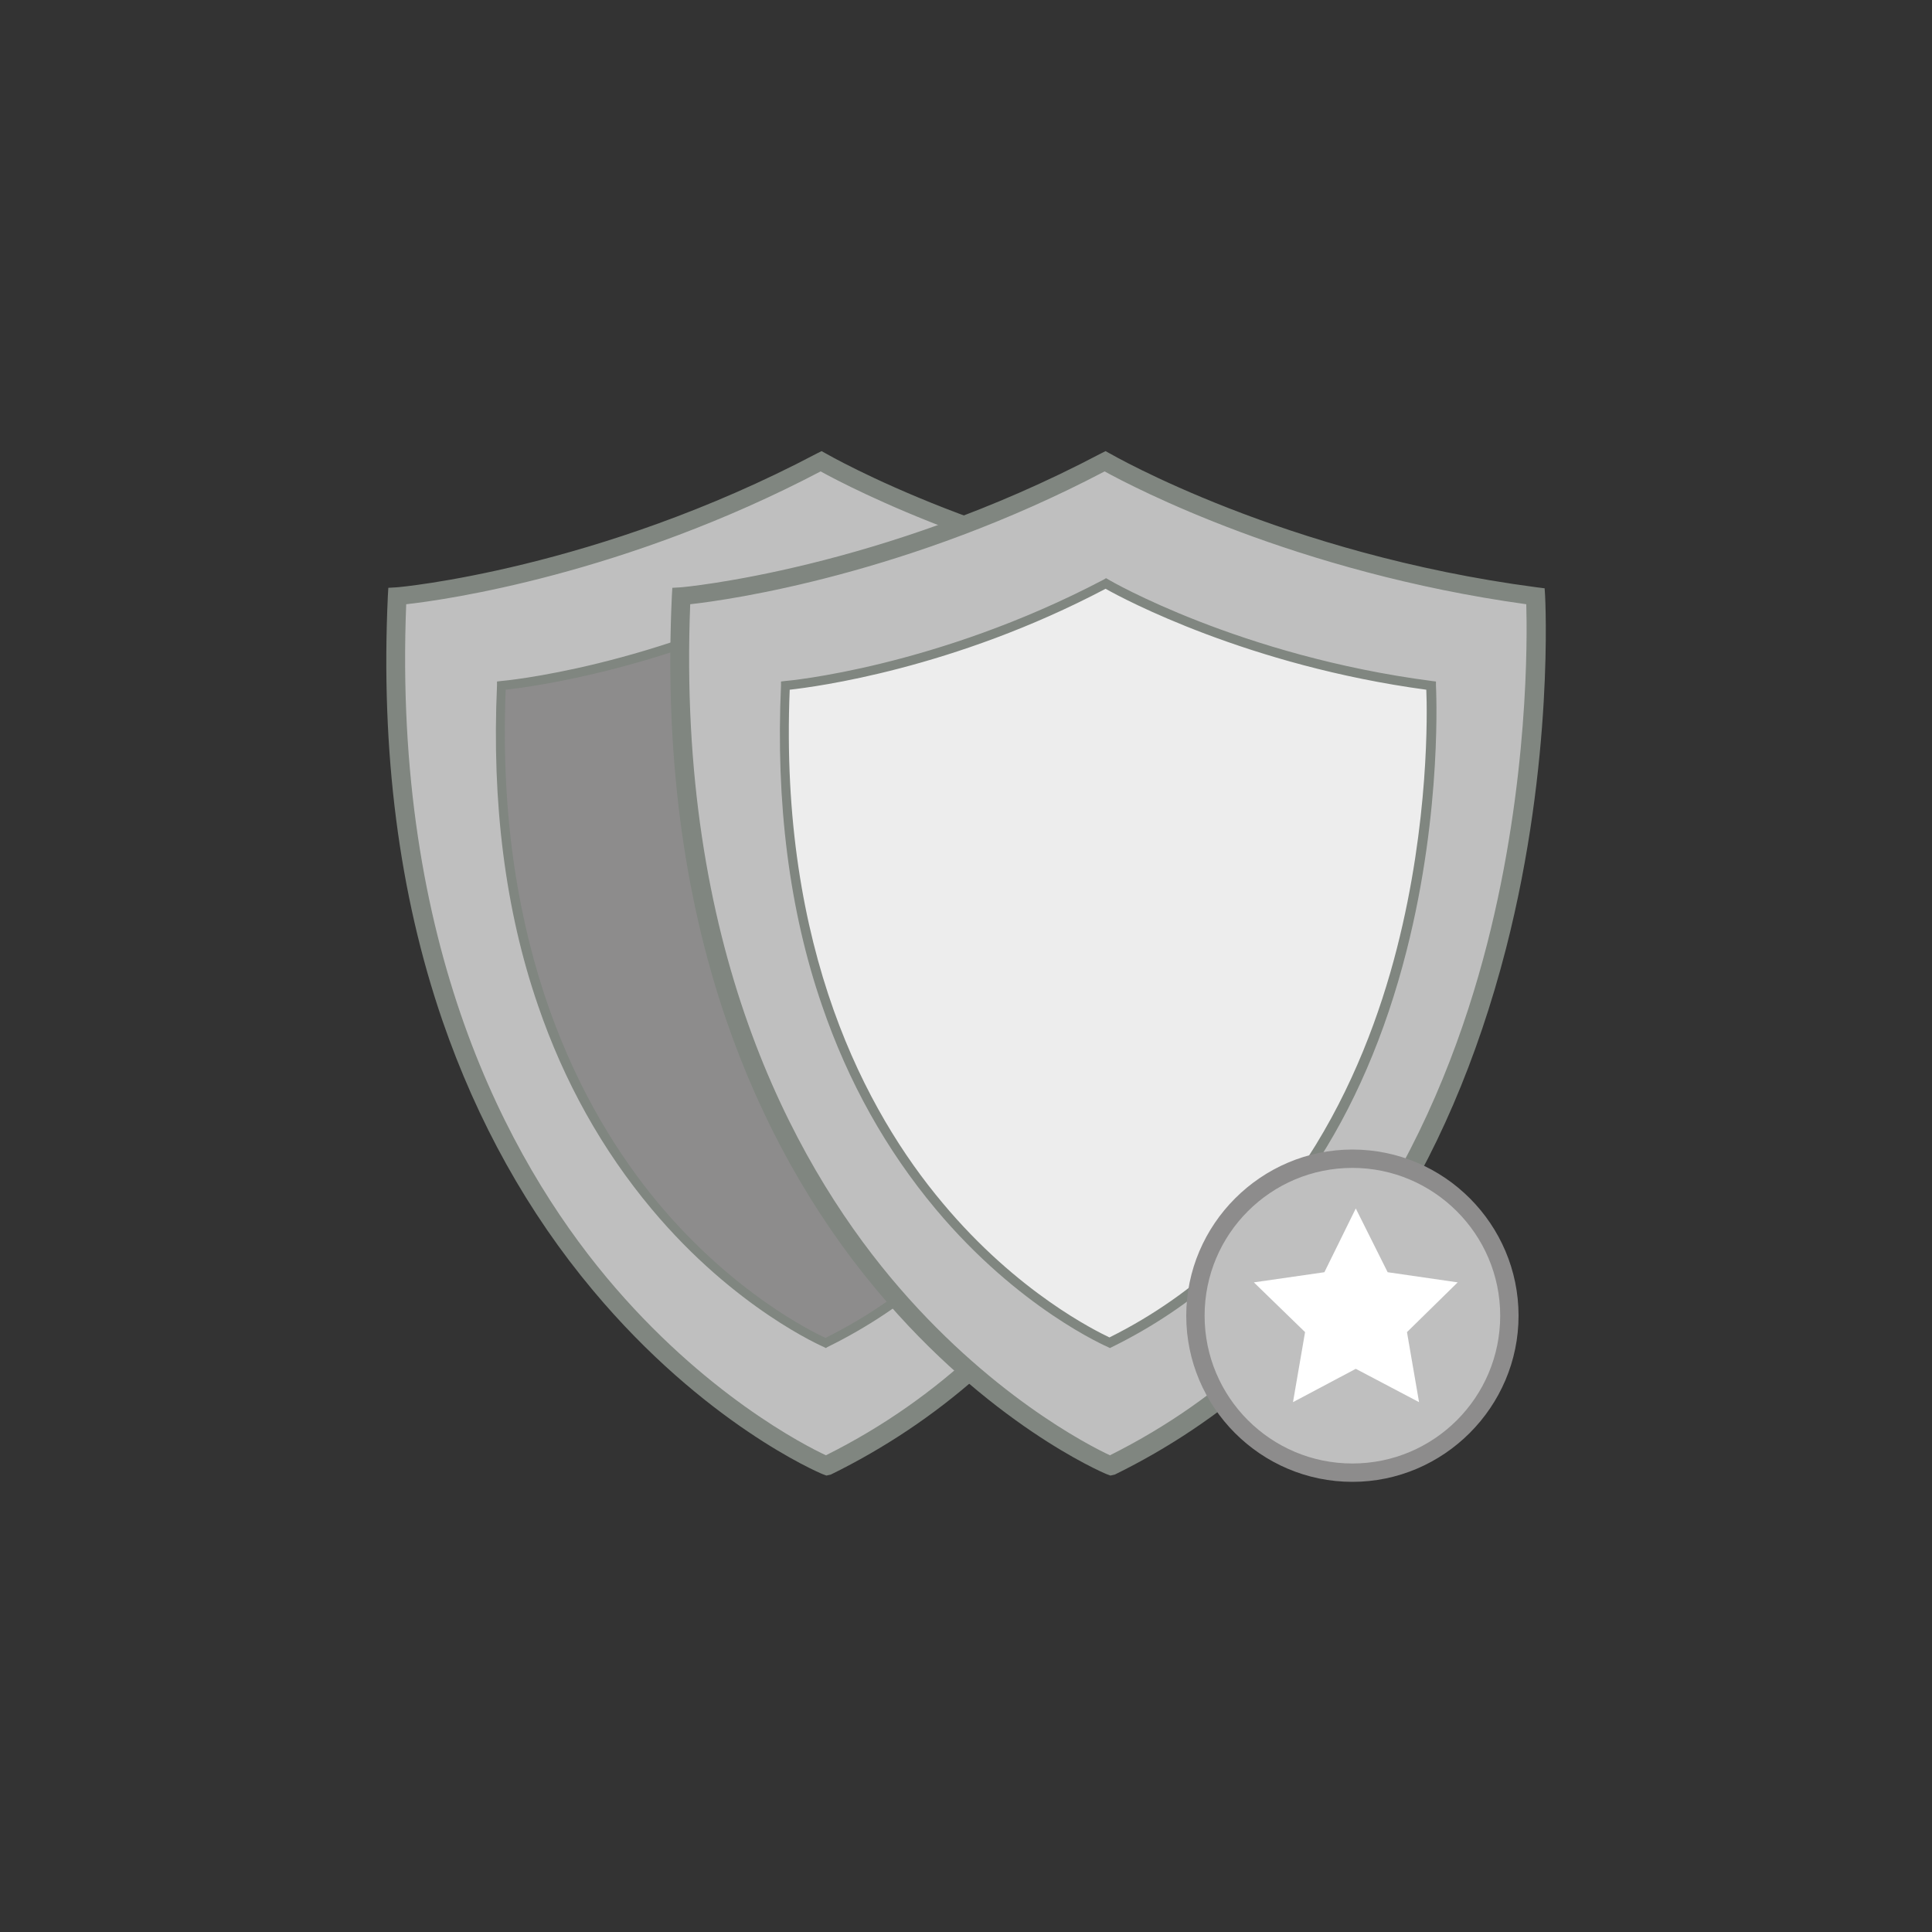 <svg xmlns="http://www.w3.org/2000/svg" viewBox="0 0 40 40" enable-background="new 0 0 40 40"><rect x="0" y="0" width="40" height="40" fill="#333333" stroke="none"/><style type="text/css">.st0{enable-background:new ;} .st1{fill:#999999;} .st2{fill:#C3C3C3;} .st3{fill:#B5B5B5;} .st4{fill:#888888;} .st5{fill:#878787;} .st6{fill:#A38039;} .st7{fill:#DFBF6C;} .st8{fill:#CCA858;} .st9{fill:#7F6431;} .st10{fill:#EACB92;} .st11{fill:#484848;} .st12{fill:#EFD4A8;} .st13{fill:#C29F64;} .st14{fill:#1A1A1A;} .st15{fill:#DFDFB9;} .st16{fill:#16A1D4;} .st17{fill:#B3B3B3;} .st18{fill:#404040;} .st19{fill:#777777;} .st20{fill:#4A818F;} .st21{fill-rule:evenodd;clip-rule:evenodd;fill:#E8E8E8;} .st22{fill:#D8D8D8;} .st23{fill:#606060;} .st24{fill:#D38181;} .st25{fill:#B76262;} .st26{fill:#84BFD1;} .st27{fill:#649EB5;} .st28{fill:#C48A8A;} .st29{fill:#424242;} .st30{fill:#F7BA23;} .st31{fill:#6B5853;} .st32{fill:#582B0F;} .st33{fill:#B77272;} .st34{fill:#8E4F4F;} .st35{fill:#F99C21;} .st36{fill:#7E7C2B;} .st37{fill:#665C1C;} .st38{fill:#708CB0;} .st39{fill:#587799;} .st40{fill:#E1912E;} .st41{fill:#E36E2D;} .st42{fill:#D98E1F;} .st43{fill:#DB6B1D;} .st44{fill:#AA5F04;} .st45{fill:#E07328;} .st46{fill:#4F352E;} .st47{fill:#BC6106;} .st48{fill:#568F9C;} .st49{fill:#437B88;} .st50{fill:#E27E33;} .st51{fill:#505050;} .st52{fill:#3C3C3C;} .st53{fill:#543B34;} .st54{fill:#F9B821;} .st55{fill:#F48F4A;} .st56{fill:#C16629;} .st57{fill:#444444;} .st58{fill:#837F7F;} .st59{fill:#4B4A4A;} .st60{fill:#838383;} .st61{fill:#FAFCFD;} .st62{fill:#125A6D;} .st63{fill:#D6D6D6;} .st64{fill-rule:evenodd;clip-rule:evenodd;fill:#676767;} .st65{fill-rule:evenodd;clip-rule:evenodd;fill:#969696;} .st66{fill-rule:evenodd;clip-rule:evenodd;fill:#CCCCCC;} .st67{fill-rule:evenodd;clip-rule:evenodd;fill:#C8C8C8;} .st68{fill-rule:evenodd;clip-rule:evenodd;fill:#DDDDDD;} .st69{fill-rule:evenodd;clip-rule:evenodd;fill:#383838;} .st70{fill-rule:evenodd;clip-rule:evenodd;fill:#636363;} .st71{fill-rule:evenodd;clip-rule:evenodd;fill:#16A1D4;} .st72{fill:#D1D1D1;} .st73{fill:#EDEDED;} .st74{fill:#8D8C8C;} .st75{fill:#383838;} .st76{fill:#D6CFCB;} .st77{fill:#FFFFFF;} .st78{fill:#6AB5C6;} .st79{fill:#7AAD33;} .st80{fill:#E51700;} .st81{opacity:0.57;fill:#189BCE;} .st82{fill:#4F4F4F;} .st83{fill:#D3D3D3;} .st84{fill:#FFC68D;} .st85{fill:#8ABE33;} .st86{fill:#FFA000;} .st87{fill:#804D1A;} .st88{fill:#C39467;} .st89{fill:#686868;} .st90{fill:#BFBFBF;} .st91{fill:#DDE0E1;} .st92{fill:#CCB3AB;} .st93{fill:#C5D3C6;} .st94{fill:#D2DCE6;} .st95{fill:#AEADAD;} .st96{fill:#A1BCBC;} .st97{fill:#BC2700;} .st98{fill:#C73000;} .st99{fill:#D83F00;} .st100{fill:#808680;} .st101{fill:#F6973D;} .st102{fill:#74B700;} .st103{fill:#4E4E4E;} .st104{fill:#666666;} .st105{fill:#757575;} .st106{fill:#EBEBEB;} .st107{fill:#FAC602;} .st108{fill:#855233;} .st109{fill:#68402A;} .st110{fill:#3C4042;} .st111{fill:#A4A4A4;} .st112{fill:#D2D2D2;} .st113{fill:#979797;} .st114{fill:#333333;} .st115{fill:#991010;} .st116{fill:#FAFAFA;} .st117{fill:#848484;} .st118{fill:#FF7A00;} .st119{fill:#FFEBD7;} .st120{fill:#B6B7B7;} .st121{fill:#707070;} .st122{fill:#4D4D4D;} .st123{fill:#B7B7B7;} .st124{fill:#E2E2E2;} .st125{fill:#919191;} .st126{fill:#AAAAAA;} .st127{fill:#0C7591;} .st128{fill:#F15023;} .st129{fill:#80BA04;} .st130{fill:#74744B;} .st131{fill:#FCB705;} .st132{fill:#04A4EF;} .st133{fill:#1B9CF6;} .st134{fill:#96DCFD;} .st135{fill-rule:evenodd;clip-rule:evenodd;fill:url(#SVGID_1_);} .st136{fill-rule:evenodd;clip-rule:evenodd;fill:url(#SVGID_2_);} .st137{fill-rule:evenodd;clip-rule:evenodd;fill:url(#SVGID_3_);} .st138{fill-rule:evenodd;clip-rule:evenodd;fill:url(#SVGID_4_);} .st139{opacity:0.2;fill-rule:evenodd;clip-rule:evenodd;enable-background:new ;} .st140{opacity:0.25;fill-rule:evenodd;clip-rule:evenodd;fill:#FFFFFF;enable-background:new ;} .st141{fill:url(#SVGID_5_);} .st142{fill:#5D9595;} .st143{fill:#234F4F;} .st144{fill:url(#SVGID_6_);} .st145{fill:#D09443;} .st146{fill:#7E5018;} .st147{fill:#91EFEF;} .st148{fill:#FFDF79;} .st149{fill:#F7F7F7;} .st150{fill:#85D3E8;} .st151{fill:none;} .st152{fill:#BED6B9;} .st153{fill:#61845A;} .st154{fill:#F6D995;} .st155{fill:#7FB93C;} .st156{fill:#5CB5E6;} .st157{fill:#FFDE00;} .st158{fill:#9C9C9C;} .st159{fill:#00D300;} .st160{fill:#FEFEFE;} .st161{fill:#01750C;}</style><path class="st90" d="M8.22 12.34s4.13-.34 8.78-2.8c0 0 3.55 2.09 8.91 2.8 0 0 .78 13.3-8.8 18 0 0-9.51-4-8.89-18z"/><path class="st100" d="M17.11 30.55l-.08-.03c-.1-.04-2.45-1.05-4.75-3.8-1.35-1.61-2.4-3.5-3.12-5.59-.9-2.62-1.28-5.57-1.13-8.79l.01-.17.17-.01c.04 0 4.15-.37 8.7-2.77l.1-.05.09.05c.04.02 3.59 2.08 8.84 2.77l.16.02.01.16c0 .03.19 3.4-.81 7.3-.59 2.29-1.46 4.32-2.6 6.03-1.43 2.14-3.28 3.77-5.5 4.86l-.09.02zm-8.7-18.04c-.28 7.06 2.1 11.48 4.15 13.94 2.01 2.41 4.11 3.48 4.54 3.68 4.83-2.41 6.91-7.08 7.81-10.59.86-3.36.83-6.33.81-7.03-4.77-.66-8.13-2.42-8.73-2.75-4.06 2.13-7.76 2.66-8.58 2.75z"/><path class="st74" d="M10.38 14.19s3.12-.26 6.64-2.11c0 0 2.69 1.58 6.73 2.11 0 0 .59 10.05-6.66 13.61 0 0-7.18-3.02-6.71-13.61z"/><path class="st100" d="M17.1 27.91l-.04-.02c-.02-.01-1.84-.79-3.57-2.86-1.02-1.22-1.81-2.63-2.35-4.21-.68-1.97-.96-4.2-.85-6.63v-.08l.08-.01c.03 0 3.14-.28 6.6-2.1l.05-.03.04.03c.03.02 2.72 1.58 6.7 2.1l.08.01v.08c0 .03.14 2.56-.61 5.5-.44 1.73-1.1 3.26-1.96 4.54-1.08 1.61-2.47 2.84-4.14 3.66l-.03.02zm-6.63-13.63c-.22 5.38 1.59 8.74 3.15 10.62 1.56 1.87 3.19 2.67 3.47 2.8 3.68-1.83 5.27-5.39 5.95-8.05.67-2.62.63-4.91.61-5.36-3.69-.5-6.27-1.88-6.64-2.09-3.15 1.65-6.01 2.02-6.54 2.08z"/><path class="st90" d="M14.11 12.34s4.13-.34 8.78-2.8c0 0 3.55 2.09 8.91 2.8 0 0 .78 13.3-8.8 18-.01 0-9.52-4-8.89-18z"/><path class="st100" d="M22.99 30.55l-.08-.03c-.1-.04-2.45-1.05-4.75-3.8-1.35-1.61-2.4-3.5-3.12-5.59-.9-2.62-1.28-5.57-1.13-8.79l.01-.17.17-.01c.04 0 4.15-.37 8.7-2.77l.1-.05.09.05c.04.02 3.59 2.08 8.84 2.77l.16.02.01.16c0 .03.19 3.4-.81 7.3-.59 2.29-1.46 4.32-2.6 6.03-1.43 2.14-3.28 3.77-5.5 4.86l-.09.02zm-8.7-18.04c-.28 7.06 2.1 11.48 4.15 13.94 2.01 2.41 4.11 3.48 4.54 3.68 4.83-2.41 6.91-7.08 7.81-10.59.86-3.36.83-6.33.81-7.03-4.77-.66-8.13-2.42-8.73-2.75-4.06 2.13-7.76 2.66-8.58 2.75z"/><path class="st73" d="M16.26 14.19s3.12-.26 6.64-2.11c0 0 2.69 1.58 6.73 2.11 0 0 .59 10.05-6.66 13.61.01 0-7.18-3.02-6.71-13.61z"/><path class="st100" d="M22.98 27.91l-.04-.02c-.02-.01-1.84-.79-3.57-2.86-1.02-1.22-1.81-2.63-2.35-4.21-.68-1.97-.96-4.2-.85-6.63v-.08l.08-.01c.03 0 3.14-.28 6.6-2.1l.05-.03.05.03c.03.02 2.72 1.58 6.7 2.1l.08.01v.08c0 .03.14 2.56-.61 5.5-.44 1.73-1.1 3.26-1.96 4.54-1.08 1.61-2.47 2.84-4.14 3.66l-.04.02zm-6.63-13.63c-.22 5.39 1.59 8.75 3.16 10.62 1.56 1.87 3.19 2.66 3.46 2.79 3.68-1.83 5.27-5.39 5.95-8.05.67-2.62.63-4.91.61-5.36-3.69-.5-6.27-1.88-6.64-2.09-3.15 1.66-6.01 2.03-6.54 2.09z"/><circle class="st90" cx="28" cy="27.23" r="3.25"/><path class="st74" d="M28 30.68c-1.9 0-3.44-1.55-3.44-3.44s1.55-3.44 3.44-3.44c1.9 0 3.44 1.55 3.44 3.44s-1.55 3.44-3.44 3.44zm0-6.5c-1.69 0-3.06 1.37-3.06 3.06s1.37 3.06 3.06 3.06 3.06-1.37 3.06-3.06-1.38-3.06-3.06-3.06z"/><path class="st77" d="M28.07 25.02l.66 1.32 1.45.21-1.05 1.03.25 1.45-1.31-.69-1.3.69.25-1.45-1.06-1.03 1.46-.21z"/></svg>